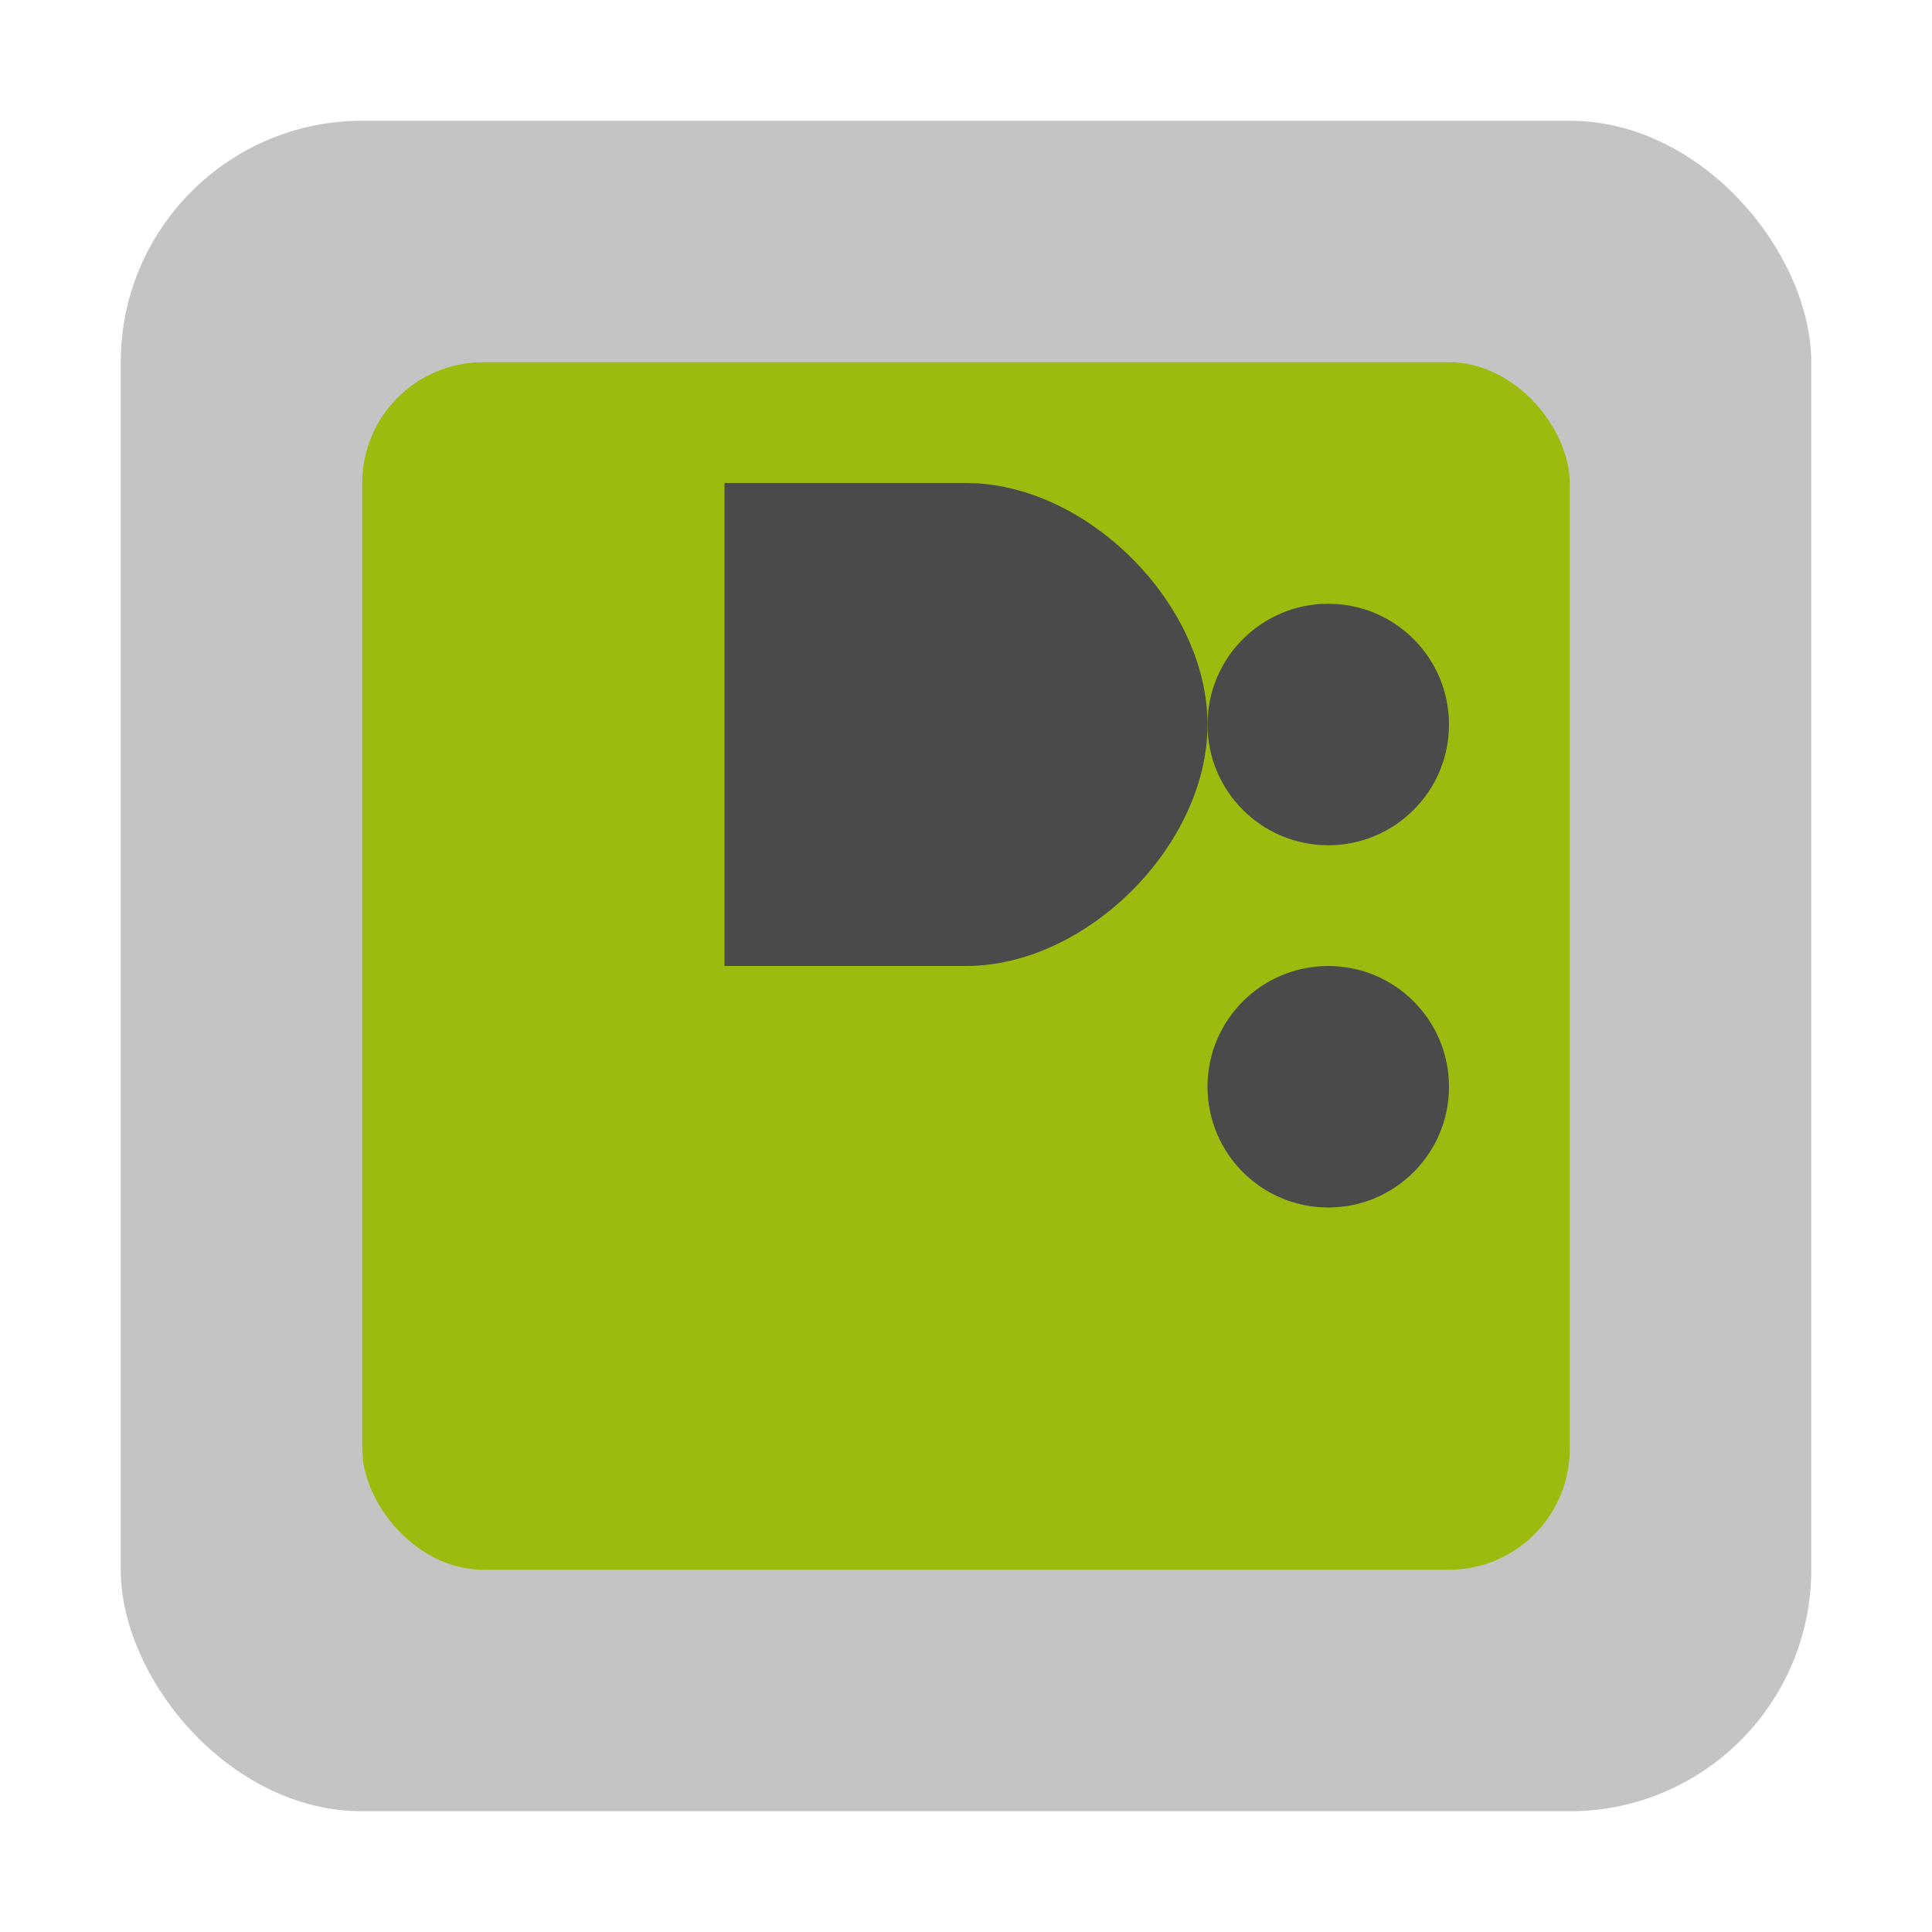 <?xml version="1.0" encoding="UTF-8"?>
<svg width="32" height="32" viewBox="0 0 32 32" fill="none" xmlns="http://www.w3.org/2000/svg">
  <!-- Fond de la Game Boy -->
  <rect x="2" y="2" width="28" height="28" rx="4" fill="#C4C4C4"/>
  
  <!-- Écran -->
  <rect x="6" y="6" width="20" height="20" rx="2" fill="#9BBC0F"/>
  
  <!-- Boutons -->
  <circle cx="22" cy="12" r="2" fill="#4A4A4A"/>
  <circle cx="22" cy="18" r="2" fill="#4A4A4A"/>
  
  <!-- Logo "D" stylisé -->
  <path d="M12 8H16C18 8 20 10 20 12C20 14 18 16 16 16H12V8Z" fill="#4A4A4A"/>
</svg> 
